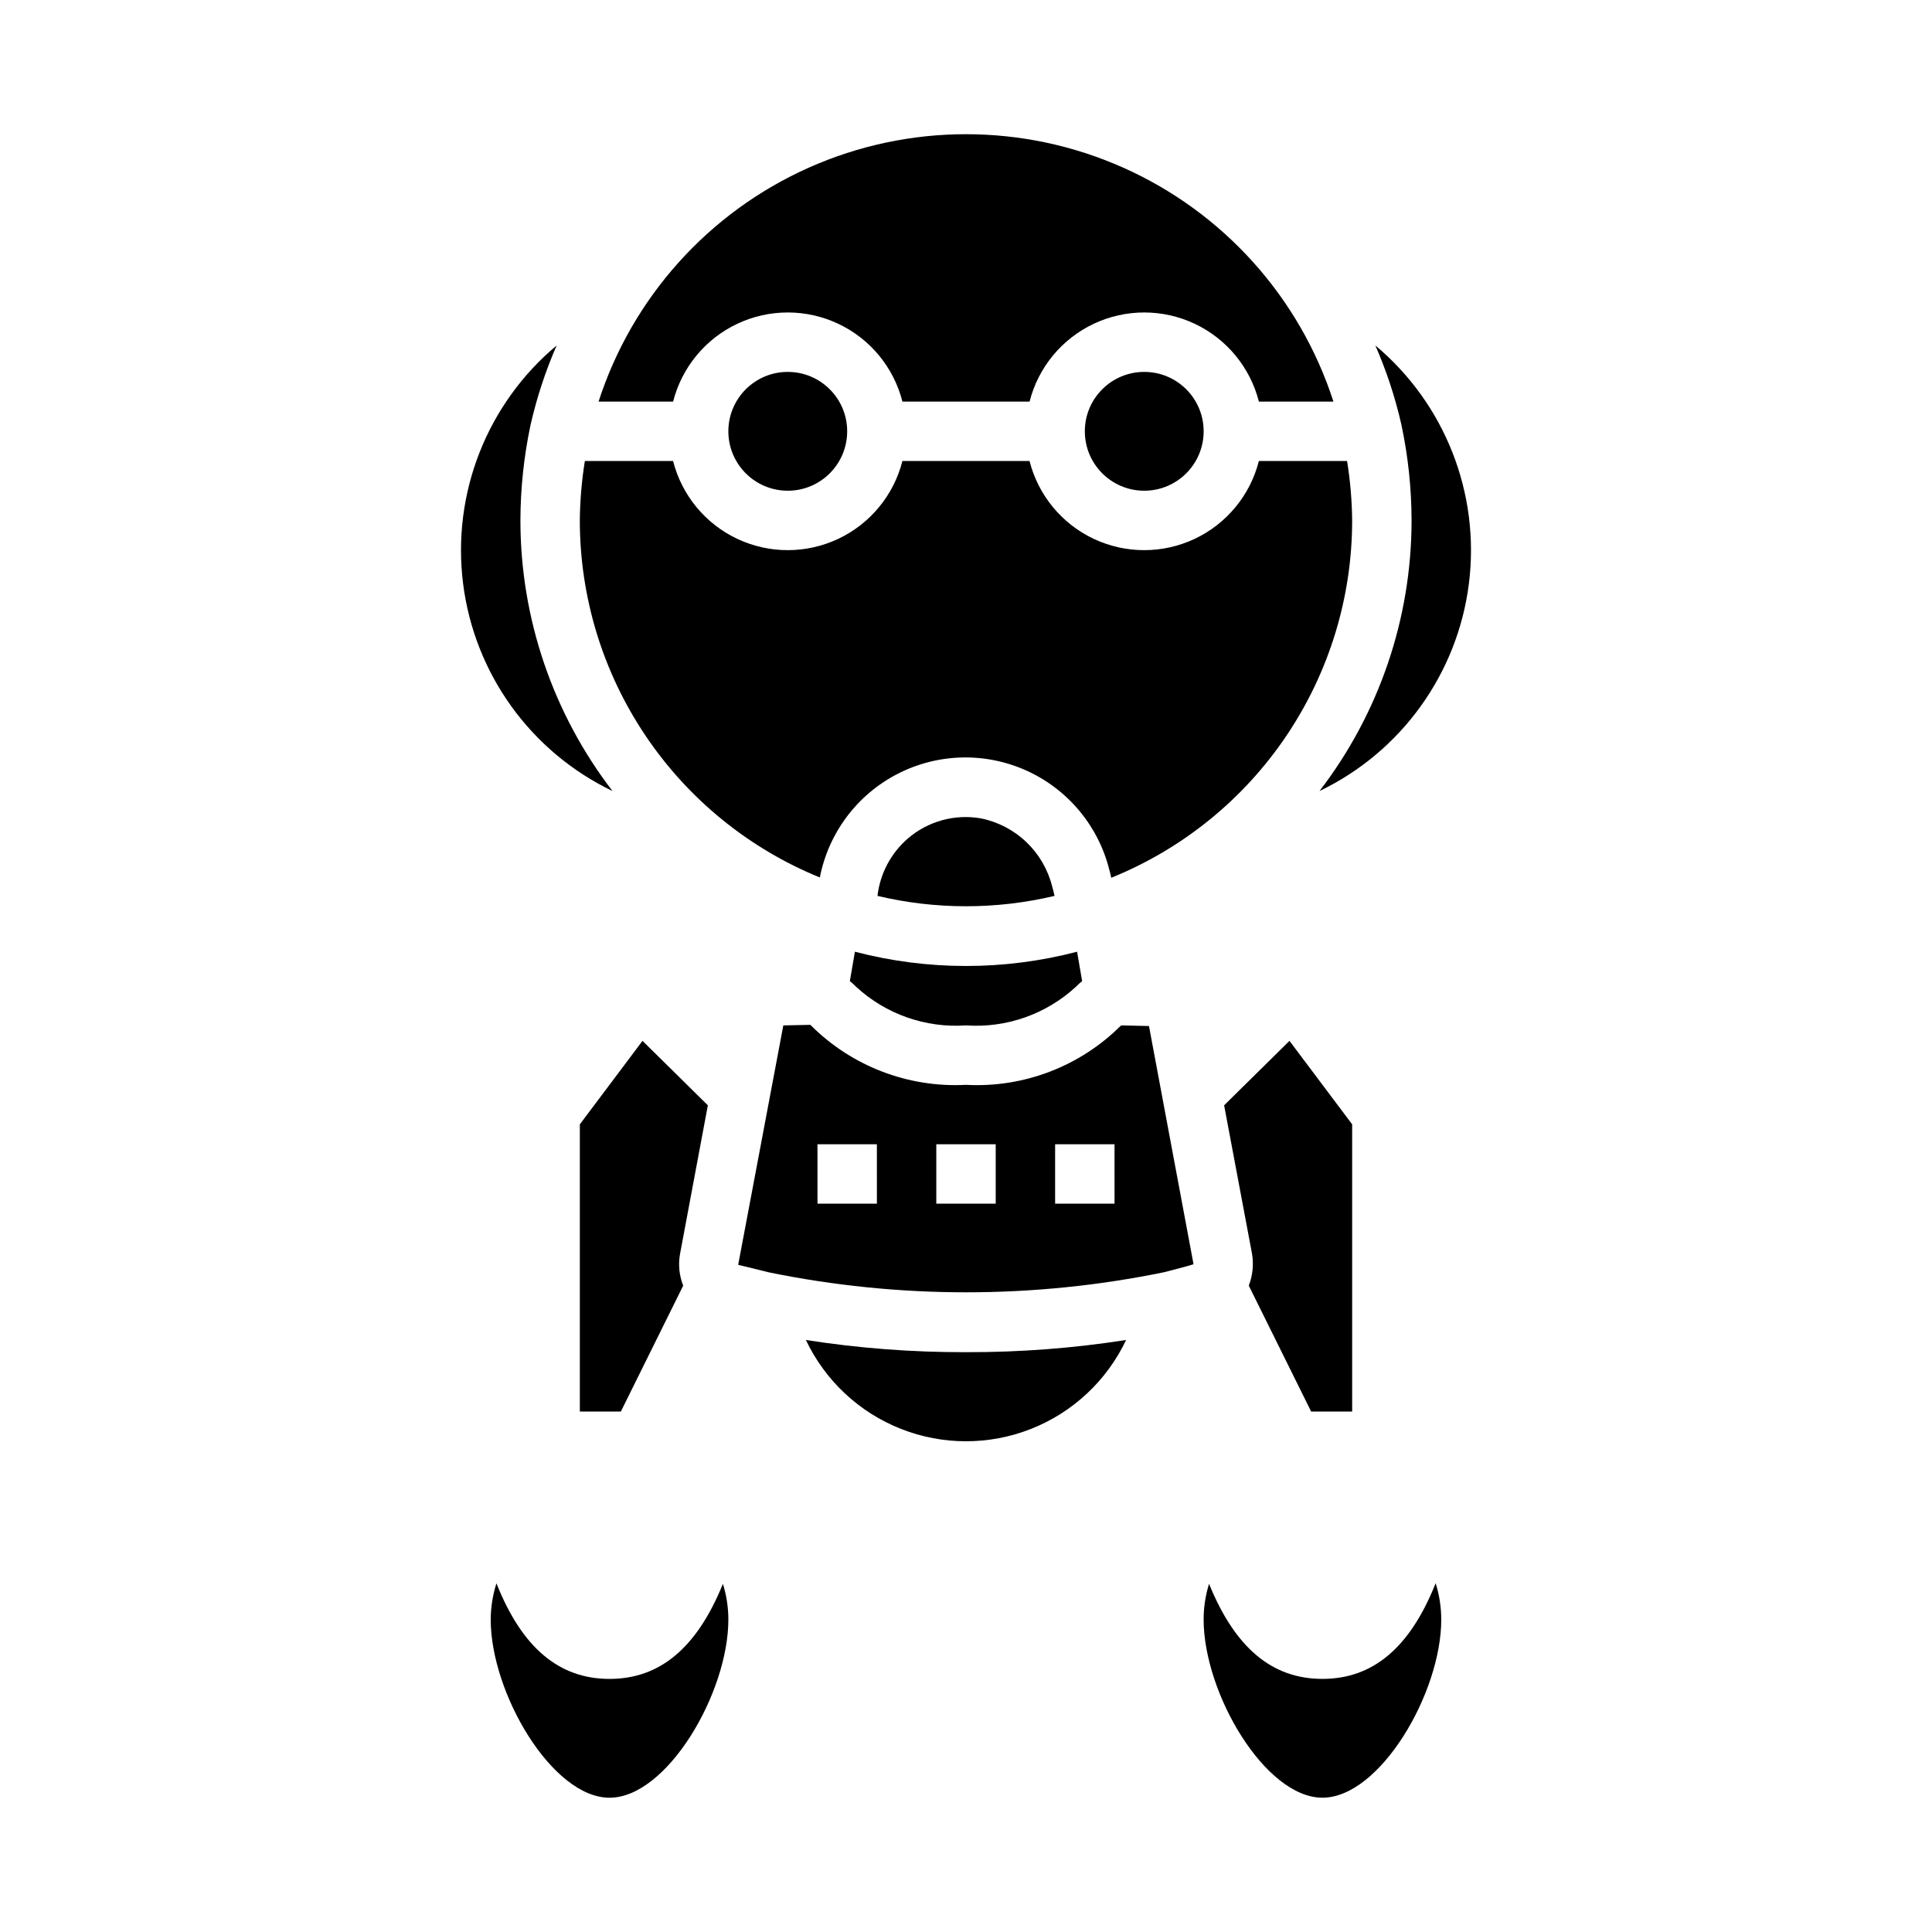 <?xml version="1.0" encoding="UTF-8"?>
<!-- Uploaded to: ICON Repo, www.iconrepo.com, Generator: ICON Repo Mixer Tools -->
<svg fill="#000000" width="800px" height="800px" version="1.1" viewBox="144 144 512 512" xmlns="http://www.w3.org/2000/svg">
 <g>
  <path d="m335.58 563.74c-6.887 16.938-16.664 25.188-30.047 25.188-13.383 0-23.16-8.25-29.914-25.191v0.004c-0.016-0.043-0.035-0.086-0.062-0.121-0.984 3.094-1.496 6.32-1.512 9.566 0 19.516 16.281 47.23 31.488 47.23 15.207 0 31.488-27.719 31.488-47.23 0-3.203-0.488-6.391-1.441-9.445z"/>
  <path d="m524.47 563.59c-0.031 0.035-0.051 0.074-0.066 0.121-6.785 16.961-16.562 25.211-29.945 25.211-13.383 0-23.16-8.25-30.047-25.191v0.004c-0.953 3.055-1.438 6.242-1.438 9.445 0 19.516 16.281 47.23 31.488 47.23 15.207 0 31.488-27.719 31.488-47.23h-0.004c-0.004-3.254-0.504-6.484-1.477-9.59z"/>
  <path d="m291.52 235.55c-18.453 15.445-27.793 39.203-24.801 63.078 2.992 23.871 17.906 44.59 39.598 55.004-15.809-20.566-24.391-45.773-24.402-71.715 0.02-8.492 0.918-16.961 2.676-25.27 1.645-7.234 3.961-14.297 6.93-21.098z"/>
  <path d="m322.38 250.43c2.309-9.07 8.551-16.637 17.016-20.629 8.469-3.992 18.277-3.992 26.742 0 8.469 3.992 14.707 11.559 17.016 20.629h33.691c2.309-9.07 8.551-16.637 17.016-20.629 8.469-3.992 18.273-3.992 26.742 0 8.465 3.992 14.707 11.559 17.016 20.629h19.758c-8.93-27.633-29.18-50.168-55.703-61.996-26.523-11.824-56.824-11.824-83.348 0-26.523 11.828-46.773 34.363-55.703 61.996z"/>
  <path d="m331.59 436.92-17.32-17.082-16.605 22.121v76.121h10.863l16.531-33.379v0.004c-1.047-2.625-1.344-5.484-0.867-8.266z"/>
  <path d="m400 502.34c-14.207 0.043-28.395-1.039-42.434-3.231 5.106 10.766 14.109 19.188 25.188 23.562 11.082 4.375 23.41 4.375 34.488 0 11.082-4.375 20.082-12.797 25.188-23.562-14.039 2.191-28.227 3.273-42.43 3.231z"/>
  <path d="m460.3 479.04-11.809-63.133-7.004-0.16c-0.16-0.008-0.324 0.02-0.473 0.078-10.832 10.801-25.738 16.492-41.012 15.668-15.387 0.809-30.391-4.973-41.25-15.902l-7.164 0.156-11.965 63.449c2.598 0.629 5.273 1.258 8.031 1.969h-0.004c34.566 7.082 70.211 7.082 104.78 0 2.676-0.711 5.352-1.34 7.871-2.125zm-83.914-16.059h-15.746v-15.746h15.742zm31.488 0h-15.746v-15.746h15.742zm31.488 0h-15.746v-15.746h15.742z"/>
  <path d="m423.46 381.42c-0.156-0.707-0.316-1.496-0.629-2.519-1.125-4.484-3.5-8.555-6.844-11.746-3.34-3.188-7.519-5.367-12.051-6.281-6.93-1.207-14.039 0.758-19.363 5.352-4.481 3.883-7.344 9.305-8.031 15.195 15.426 3.66 31.492 3.66 46.918 0z"/>
  <path d="m369.22 404.01c0.586 0.457 1.141 0.957 1.652 1.496 7.891 7.273 18.426 10.977 29.129 10.234 10.703 0.742 21.238-2.961 29.125-10.234 0.512-0.539 1.066-1.039 1.652-1.496l-1.34-7.793h0.004c-19.305 5.039-39.578 5.039-58.883 0z"/>
  <path d="m491.47 518.08h10.863v-76.121l-16.609-22.121-17.32 17.082 7.398 39.359c0.473 2.836 0.176 5.746-0.863 8.426z"/>
  <path d="m508.48 235.55c2.977 6.797 5.297 13.859 6.926 21.098 1.758 8.309 2.656 16.777 2.676 25.27-0.012 25.941-8.59 51.148-24.402 71.715 21.691-10.414 36.605-31.133 39.598-55.004 2.992-23.875-6.348-47.633-24.797-63.078z"/>
  <path d="m297.66 281.92c0 20.305 6.055 40.152 17.383 57.004s27.418 29.949 46.223 37.617c2.293-11.812 9.875-21.926 20.57-27.438 10.695-5.516 23.328-5.828 34.285-0.844 10.953 4.981 19.023 14.707 21.895 26.395 0.234 0.707 0.316 1.34 0.473 1.969v-0.004c18.867-7.629 35.02-20.719 46.395-37.59 11.375-16.875 17.453-36.762 17.449-57.109-0.051-5.273-0.5-10.535-1.34-15.742h-23.379c-2.309 9.07-8.551 16.637-17.016 20.629-8.469 3.988-18.273 3.988-26.742 0-8.465-3.992-14.707-11.559-17.016-20.629h-33.691c-2.309 9.07-8.547 16.637-17.016 20.629-8.465 3.988-18.273 3.988-26.742 0-8.465-3.992-14.707-11.559-17.016-20.629h-23.379c-0.84 5.207-1.285 10.469-1.336 15.742z"/>
  <path d="m368.51 258.3c0 8.695-7.051 15.746-15.746 15.746s-15.742-7.051-15.742-15.746c0-8.695 7.047-15.742 15.742-15.742s15.746 7.047 15.746 15.742"/>
  <path d="m462.98 258.3c0 8.695-7.051 15.746-15.746 15.746-8.695 0-15.742-7.051-15.742-15.746 0-8.695 7.047-15.742 15.742-15.742 8.695 0 15.746 7.047 15.746 15.742"/>
 </g>
</svg>
